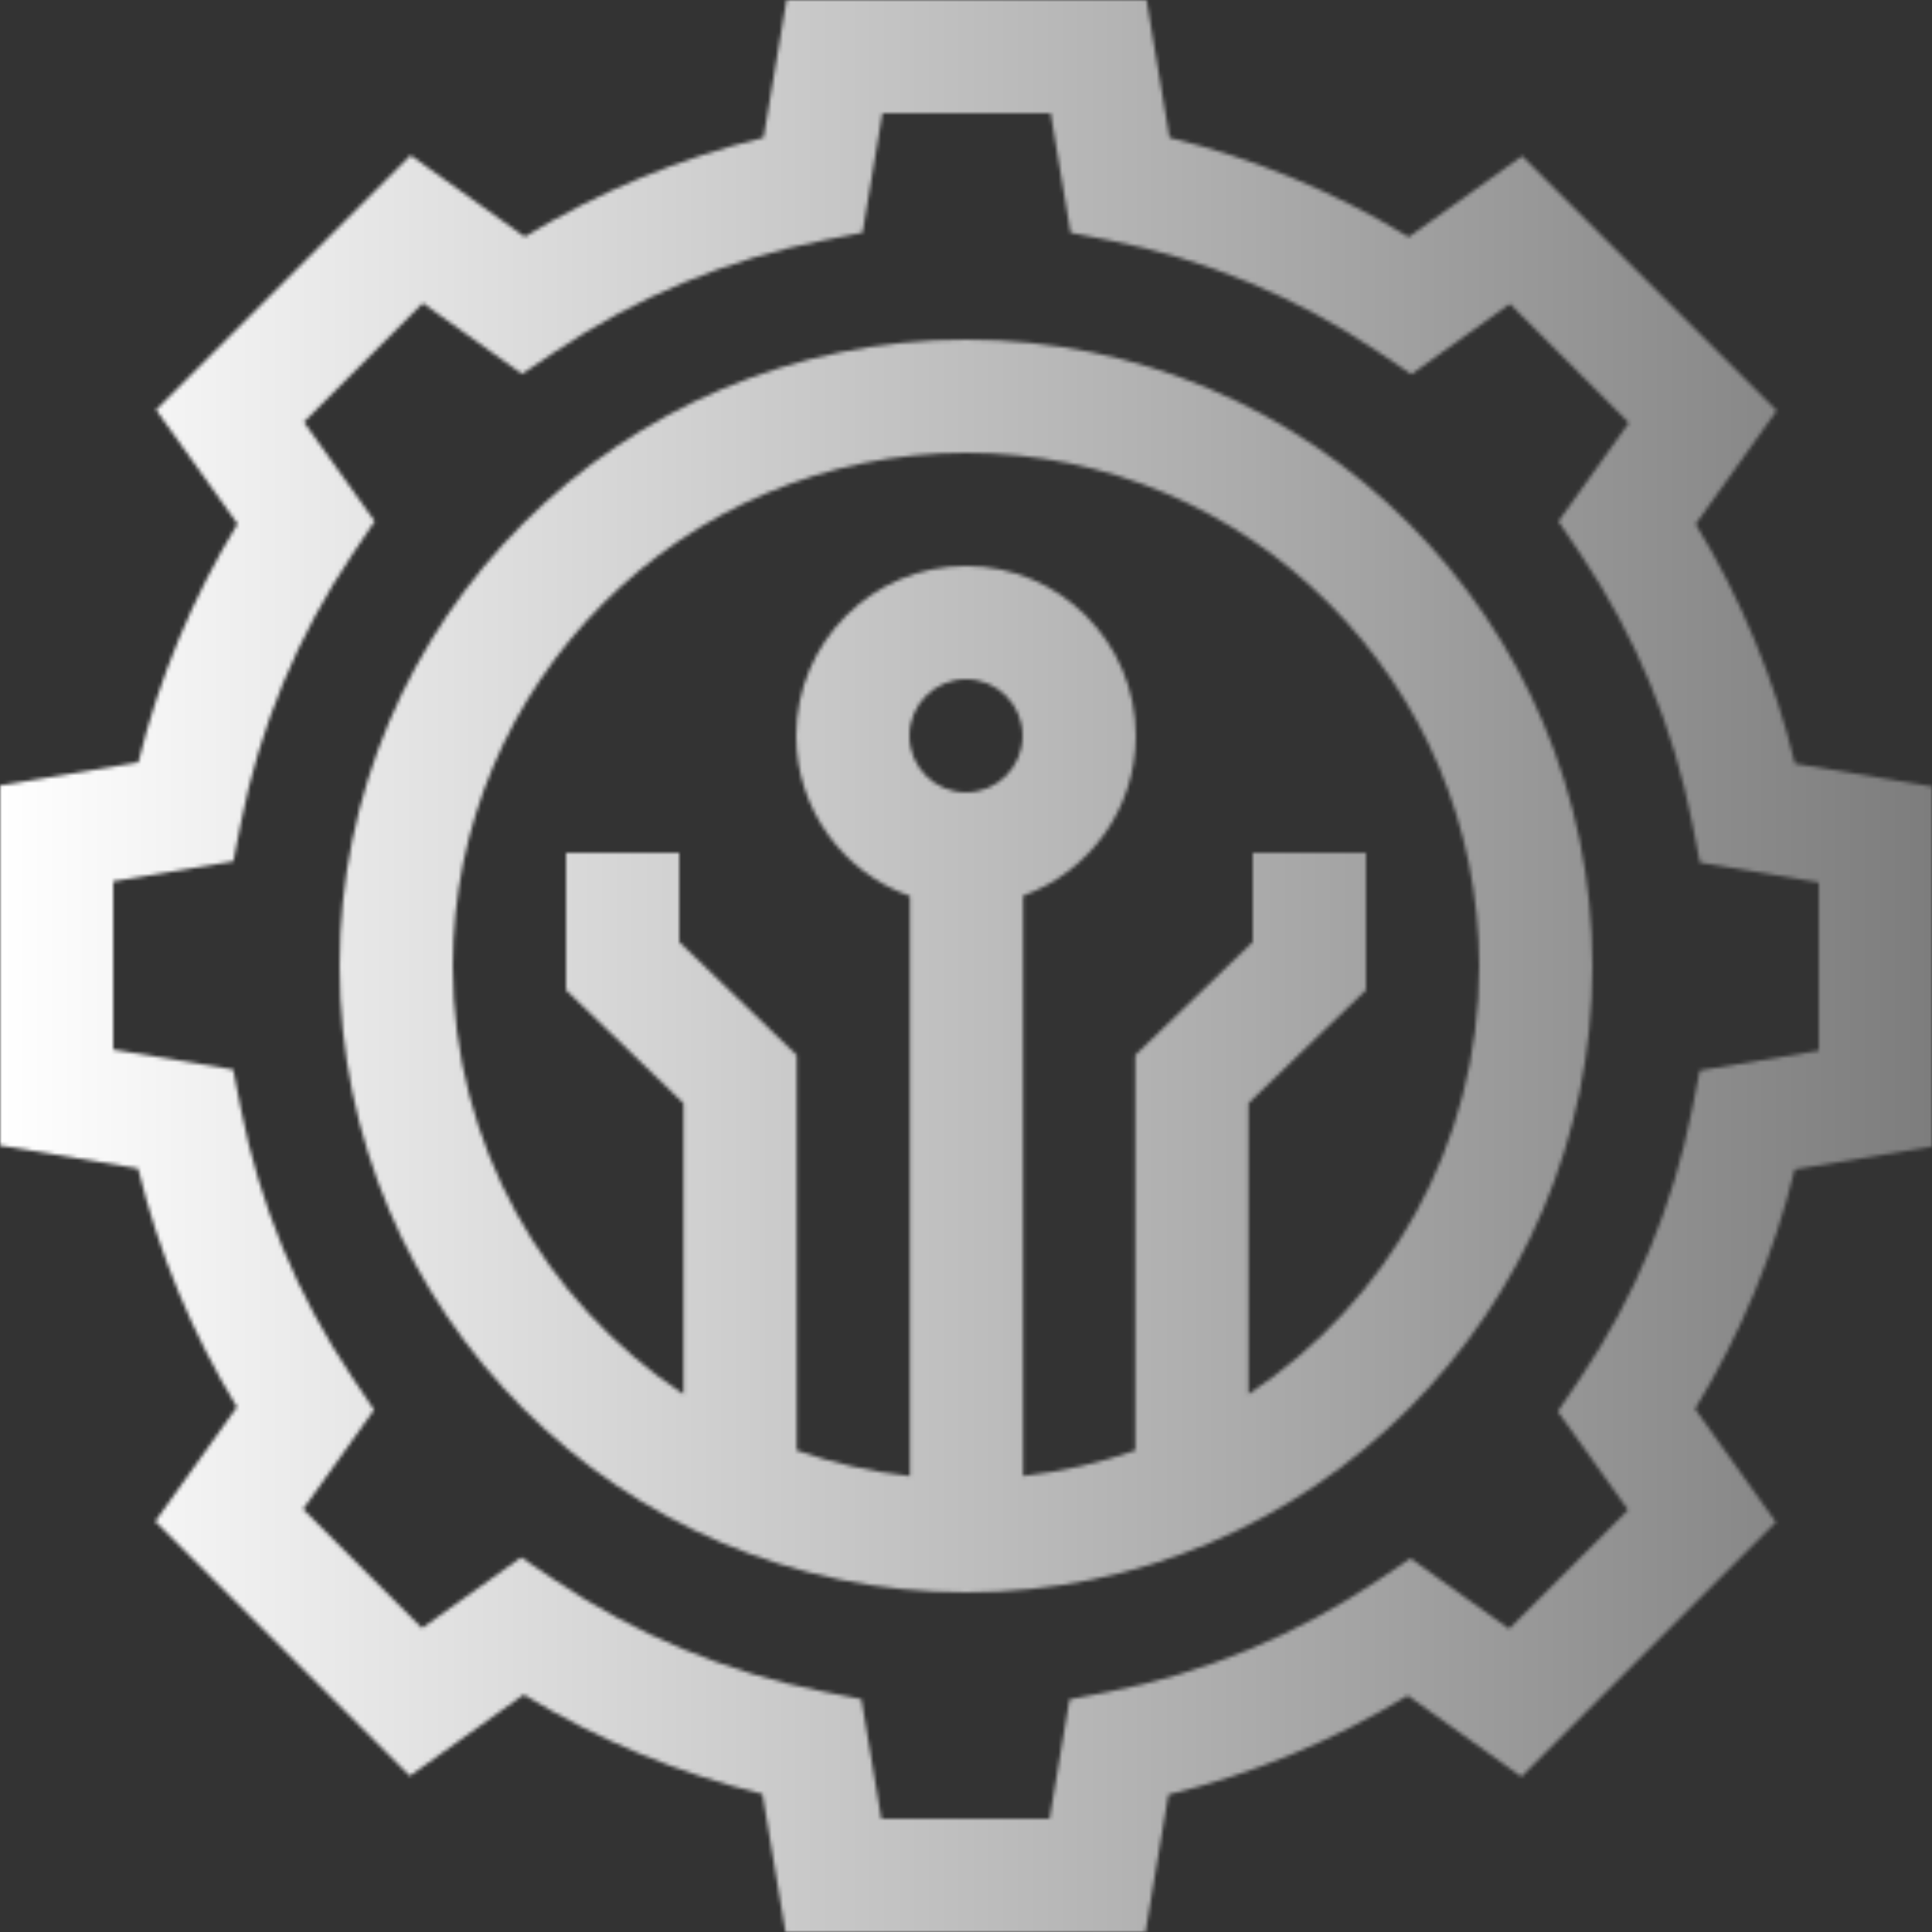 <svg width="512" height="512" viewBox="0 0 512 512" fill="none" xmlns="http://www.w3.org/2000/svg">
<rect x="0" y="0" width="512" height="512" fill="#333333" stroke="none"/>
<g clip-path="url(#clip0_4091_20)">
<mask id="mask0_4091_20" style="mask-type:alpha" maskUnits="userSpaceOnUse" x="0" y="0" width="512" height="512">
<path d="M256 90C164.467 90 90 164.468 90 256C90 347.532 164.467 422 256 422C347.533 422 422 347.532 422 256C422 164.468 347.533 90 256 90ZM256 210C247.729 210 241 203.271 241 195C241 186.729 247.729 180 256 180C264.271 180 271 186.729 271 195C271 203.271 264.271 210 256 210ZM330.86 369.484V292.378L362 262.378V226H332V249.622L300.86 279.622V384.388C291.385 387.708 281.435 390.007 271.14 391.152V237.372C288.526 231.141 301 214.503 301 195C301 170.187 280.813 150 256 150C231.187 150 211 170.187 211 195C211 214.607 223.609 231.315 241.14 237.467V391.185C230.746 390.05 220.702 387.739 211.14 384.388V279.622L180 249.622V226H150V262.378L181.14 292.378V369.484C144.33 345.12 120 303.351 120 256C120 181.01 181.009 120 256 120C330.991 120 392 181.01 392 256C392 303.351 367.67 345.12 330.86 369.484Z" fill="black"/>
<path d="M475.701 202.384C470.236 179.943 461.411 158.662 449.371 138.888L470.852 108.815L403.384 41.346L373.327 62.815C353.584 50.783 332.336 41.958 309.926 36.481L303.847 0H208.433L202.353 36.48C179.989 41.945 158.772 50.751 139.059 62.751L108.814 41.147L41.346 108.615L62.937 138.842C50.945 158.527 42.139 179.709 36.662 202.043L0 208.152V303.566L36.591 309.665C42.037 332.003 50.817 353.199 62.782 372.897L41.148 403.185L108.616 470.654L138.8 449.094C158.498 461.119 179.702 469.952 202.062 475.448L208.153 512H303.567L309.635 475.59C332.048 470.145 353.309 461.347 373.069 449.34L403.186 470.853L470.654 403.386L449.216 373.372C461.282 353.615 470.134 332.346 475.631 309.908L512 303.848V208.434L475.701 202.384ZM482 278.434L450.457 283.691L448.453 293.885C443.4 319.582 433.381 343.652 418.673 365.423L412.84 374.058L431.471 400.143L399.944 431.669L373.797 412.992L365.17 418.791C343.384 433.434 319.32 443.391 293.645 448.386L283.425 450.373L278.153 482H233.567L228.282 450.293L218.098 448.282C192.472 443.221 168.465 433.219 146.744 418.551L138.109 412.719L111.858 431.471L80.331 399.944L99.127 373.63L93.331 365.003C78.729 343.27 68.788 319.267 63.785 293.661L61.79 283.452L30 278.152V233.566L61.83 228.262L63.836 218.071C68.876 192.47 78.85 168.48 93.482 146.767L99.299 138.135L80.529 111.857L112.056 80.331L138.345 99.108L146.975 93.297C168.717 78.658 192.737 68.689 218.367 63.665L228.569 61.666L233.847 30H278.433L283.711 61.666L293.913 63.666C319.585 68.698 343.637 78.689 365.4 93.36L374.032 99.179L400.142 80.529L431.669 112.056L413.011 138.176L418.824 146.806C433.503 168.601 443.489 192.683 448.504 218.384L450.497 228.596L482 233.848V278.434Z" fill="black"/>
</mask>
<g mask="url(#mask0_4091_20)">
<rect width="512" height="512" fill="url(#paint0_linear_4091_20)"/>
</g>
</g>
<defs>
<linearGradient id="paint0_linear_4091_20" x1="0" y1="256" x2="512" y2="256" gradientUnits="userSpaceOnUse">
<stop stop-color="white"/>
<stop offset="1" stop-color="#7D7D7D"/>
</linearGradient>
<clipPath id="clip0_4091_20">
<rect width="512" height="512" fill="white"/>
</clipPath>
</defs>
</svg>
